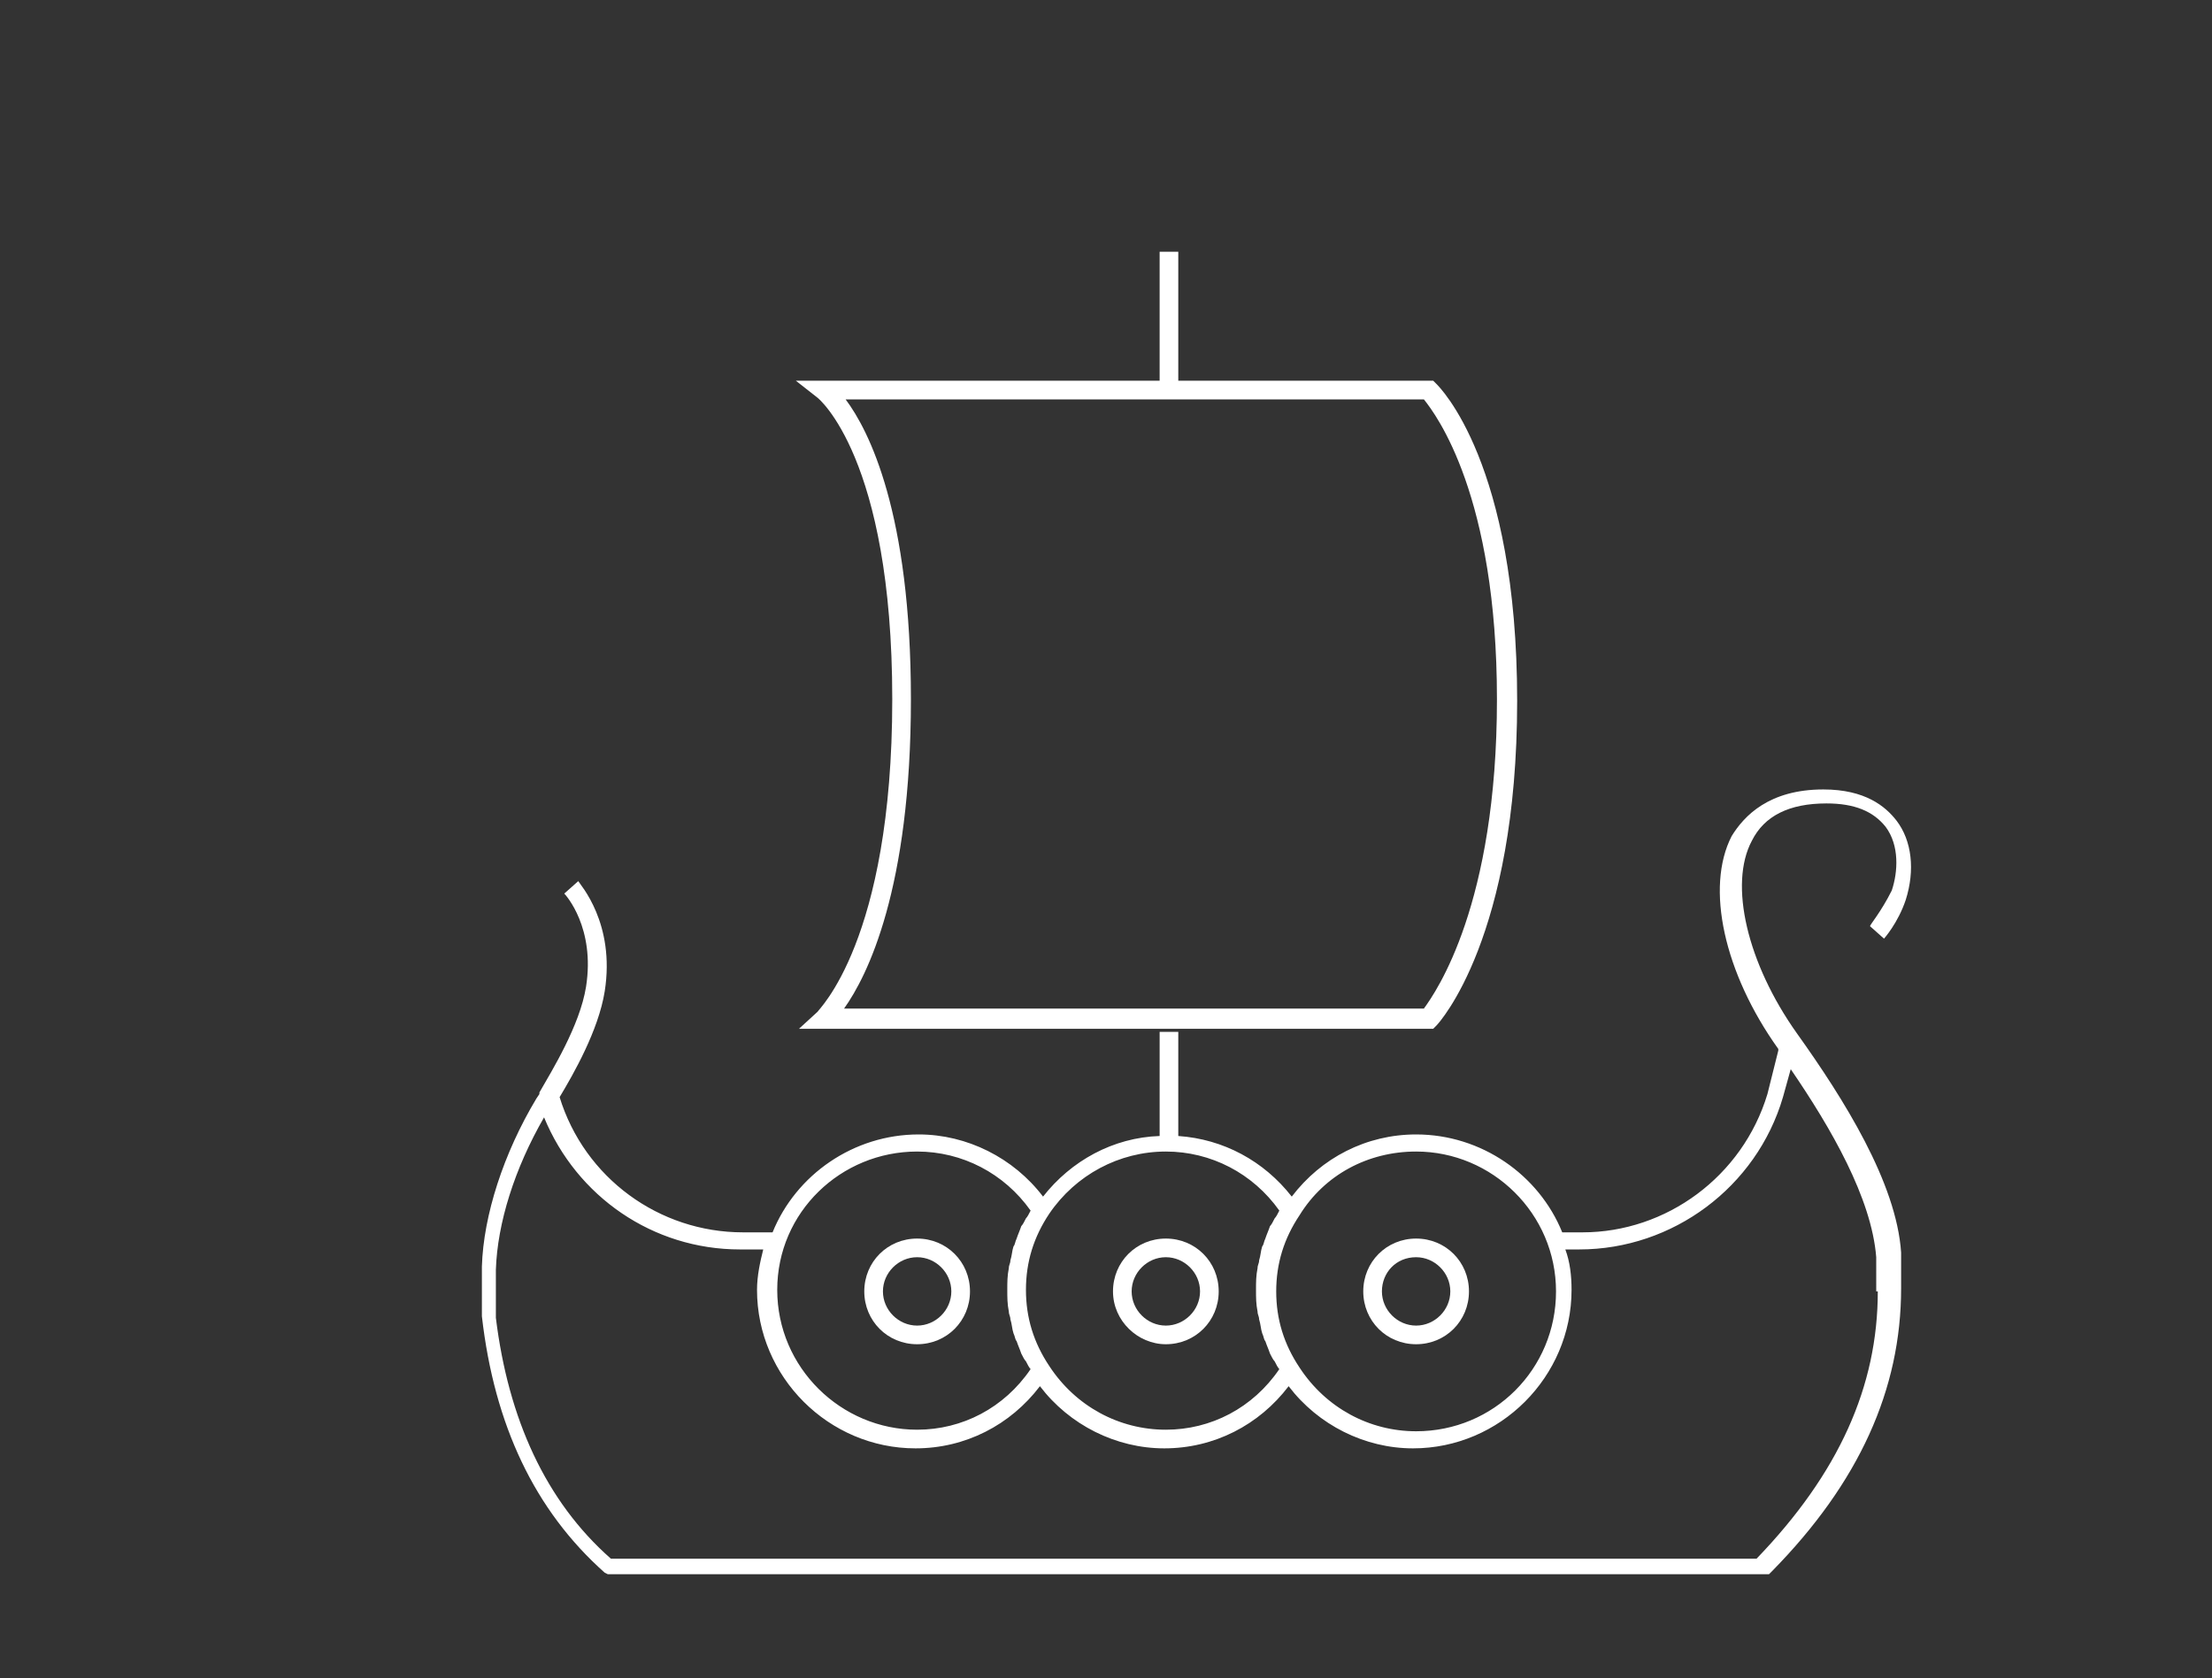 <?xml version="1.0" encoding="utf-8"?>
<!-- Generator: Adobe Illustrator 19.2.1, SVG Export Plug-In . SVG Version: 6.00 Build 0)  -->
<svg version="1.1" id="Layer_1" xmlns="http://www.w3.org/2000/svg" xmlns:xlink="http://www.w3.org/1999/xlink" x="0px" y="0px"
	 viewBox="0 0 142.3 108" style="enable-background:new 0 0 142.3 108;" xml:space="preserve">
<rect x="0" y="0" width="142.3" height="108" fill="#333333" stroke="none"/>
<style type="text/css">
	.st0{fill:none;}
	.st1{fill:#FFFFFF;}
</style>
<title>Nordic_ic_wh</title>
<g>
	<rect x="0.6" y="1.2" class="st0" width="142.3" height="108"/>
	<g>
		<path class="st1" d="M120.3,59.6l0.9,0.8c0,0,0.9-1,1.4-2.5c0.6-1.9,0.4-3.8-0.6-5.1c-0.7-0.9-2-2-4.7-2c-3.5,0-5.1,1.7-5.9,3
			c-1.7,3.3-0.5,8.8,3,13.7c0,0,0,0,0,0.1l-0.7,2.8c-1.6,5.3-6.5,8.9-11.9,8.9h-1.3c-1.5-3.7-5.2-6.3-9.4-6.3c-3.2,0-6.1,1.5-8,4
			c-1.8-2.3-4.4-3.7-7.3-3.9v-6.7h-1.2v6.7c-3,0.1-5.7,1.6-7.5,3.9c-1.9-2.5-4.9-4-8-4c-4.2,0-7.9,2.6-9.4,6.3h-1.9
			c-5.4,0-10.2-3.5-11.8-8.7c0.9-1.5,2.5-4.3,2.9-6.8c0.7-4.4-1.6-6.9-1.7-7.1l-0.9,0.8c0.1,0.1,2,2.2,1.4,6c-0.4,2.5-2.2,5.4-3,6.8
			l0,0c0,0,0,0,0,0c0,0,0,0,0,0.1l-0.2,0.3c-2.1,3.5-3.4,7.5-3.5,10.8l0,3.2c0.8,7,3.4,12.5,7.9,16.5l0.2,0.1h74.7l0.2-0.2
			c5.6-5.7,8.3-11.7,8.3-18.2l0-2.3c-0.3-4.5-3.7-9.9-6.7-14.1c-3.2-4.5-4.4-9.6-2.9-12.4c0.8-1.6,2.4-2.4,4.8-2.4
			c1.8,0,3,0.5,3.8,1.5c0.9,1.2,0.8,2.9,0.4,4.1C121,58.7,120.3,59.5,120.3,59.6z M91.1,74.1c4.9,0,9,4,9,9s-4,9-9,9
			c-3,0-5.8-1.5-7.5-4.1c-1-1.5-1.5-3.1-1.5-4.9s0.5-3.4,1.5-4.9C85.2,75.6,88,74.1,91.1,74.1z M75,74.1c2.9,0,5.6,1.4,7.3,3.8
			c-0.1,0.2-0.2,0.4-0.3,0.5c-0.1,0.2-0.2,0.4-0.3,0.5c-0.1,0.3-0.2,0.5-0.3,0.8c-0.1,0.2-0.1,0.4-0.2,0.5c-0.1,0.3-0.1,0.6-0.2,0.9
			c0,0.2-0.1,0.3-0.1,0.5c-0.1,0.5-0.1,0.9-0.1,1.4c0,0.5,0,0.9,0.1,1.4c0,0.2,0.1,0.3,0.1,0.5c0.1,0.3,0.1,0.6,0.2,0.9
			c0.1,0.2,0.1,0.4,0.2,0.5c0.1,0.3,0.2,0.5,0.3,0.8c0.1,0.2,0.2,0.4,0.3,0.5c0.1,0.2,0.2,0.4,0.3,0.5C80.6,90.6,77.9,92,75,92
			c-3,0-5.8-1.5-7.5-4.1c-1-1.5-1.5-3.1-1.5-4.9s0.5-3.4,1.5-4.9C69.2,75.6,72,74.1,75,74.1z M59,74.1c2.9,0,5.6,1.4,7.3,3.8
			c-0.1,0.2-0.2,0.4-0.3,0.5c-0.1,0.2-0.2,0.4-0.3,0.5c-0.1,0.3-0.2,0.5-0.3,0.8c-0.1,0.2-0.1,0.4-0.2,0.5c-0.1,0.3-0.1,0.6-0.2,0.9
			c0,0.2-0.1,0.3-0.1,0.5c-0.1,0.5-0.1,0.9-0.1,1.4c0,0.5,0,0.9,0.1,1.4c0,0.2,0.1,0.3,0.1,0.5c0.1,0.3,0.1,0.6,0.2,0.9
			c0.1,0.2,0.1,0.4,0.2,0.5c0.1,0.3,0.2,0.5,0.3,0.8c0.1,0.2,0.2,0.4,0.3,0.5c0.1,0.2,0.2,0.4,0.3,0.5C64.6,90.6,61.9,92,59,92
			c-4.9,0-9-4-9-9S54.1,74.1,59,74.1z M120.8,83.1c0,6.1-2.5,11.7-7.8,17.2H39.3c-4.2-3.7-6.6-9-7.4-15.5v-3.1
			c0.1-3,1.2-6.5,3.1-9.8c2.1,5.1,7,8.5,12.6,8.5h1.5c-0.2,0.8-0.4,1.7-0.4,2.6c0,5.6,4.6,10.2,10.2,10.2c3.2,0,6.1-1.5,8-4
			c1.9,2.5,4.9,4,8,4c3.2,0,6.1-1.5,8-4c1.9,2.5,4.9,4,8,4c5.6,0,10.2-4.6,10.2-10.2c0-0.9-0.1-1.8-0.4-2.6h0.9c6,0,11.4-4,13.1-9.8
			l0.5-1.8c2.6,3.8,5.2,8.3,5.5,12.1V83.1z"/>
		<path class="st1" d="M59,86.5c1.9,0,3.4-1.5,3.4-3.4s-1.5-3.4-3.4-3.4s-3.4,1.5-3.4,3.4S57.1,86.5,59,86.5z M59,80.9
			c1.2,0,2.2,1,2.2,2.2s-1,2.2-2.2,2.2s-2.2-1-2.2-2.2S57.8,80.9,59,80.9z"/>
		<path class="st1" d="M75,86.5c1.9,0,3.4-1.5,3.4-3.4s-1.5-3.4-3.4-3.4s-3.4,1.5-3.4,3.4S73.2,86.5,75,86.5z M75,80.9
			c1.2,0,2.2,1,2.2,2.2s-1,2.2-2.2,2.2s-2.2-1-2.2-2.2S73.8,80.9,75,80.9z"/>
		<path class="st1" d="M91.1,86.5c1.9,0,3.4-1.5,3.4-3.4s-1.5-3.4-3.4-3.4s-3.4,1.5-3.4,3.4S89.2,86.5,91.1,86.5z M91.1,80.9
			c1.2,0,2.2,1,2.2,2.2s-1,2.2-2.2,2.2s-2.2-1-2.2-2.2S89.8,80.9,91.1,80.9z"/>
		<path class="st1" d="M52.6,25.6c0,0,4.8,3.8,4.8,19.4c0,15.6-4.8,20-4.8,20.1l-1.2,1.1h40.8l0.2-0.2c0.2-0.2,5.2-5.7,5.2-20.9
			c0-15.3-5-20.2-5.2-20.4l-0.2-0.2H75.8v-8.3h-1.2v8.3H51.2L52.6,25.6z M91.6,25.7c0.8,1,4.7,6.2,4.7,19.3
			c0,13.2-3.9,18.8-4.7,19.9H54.3c1.5-2.1,4.3-7.7,4.3-19.9c0-12-2.7-17.3-4.2-19.3H91.6z"/>
	</g>
</g>
</svg>
